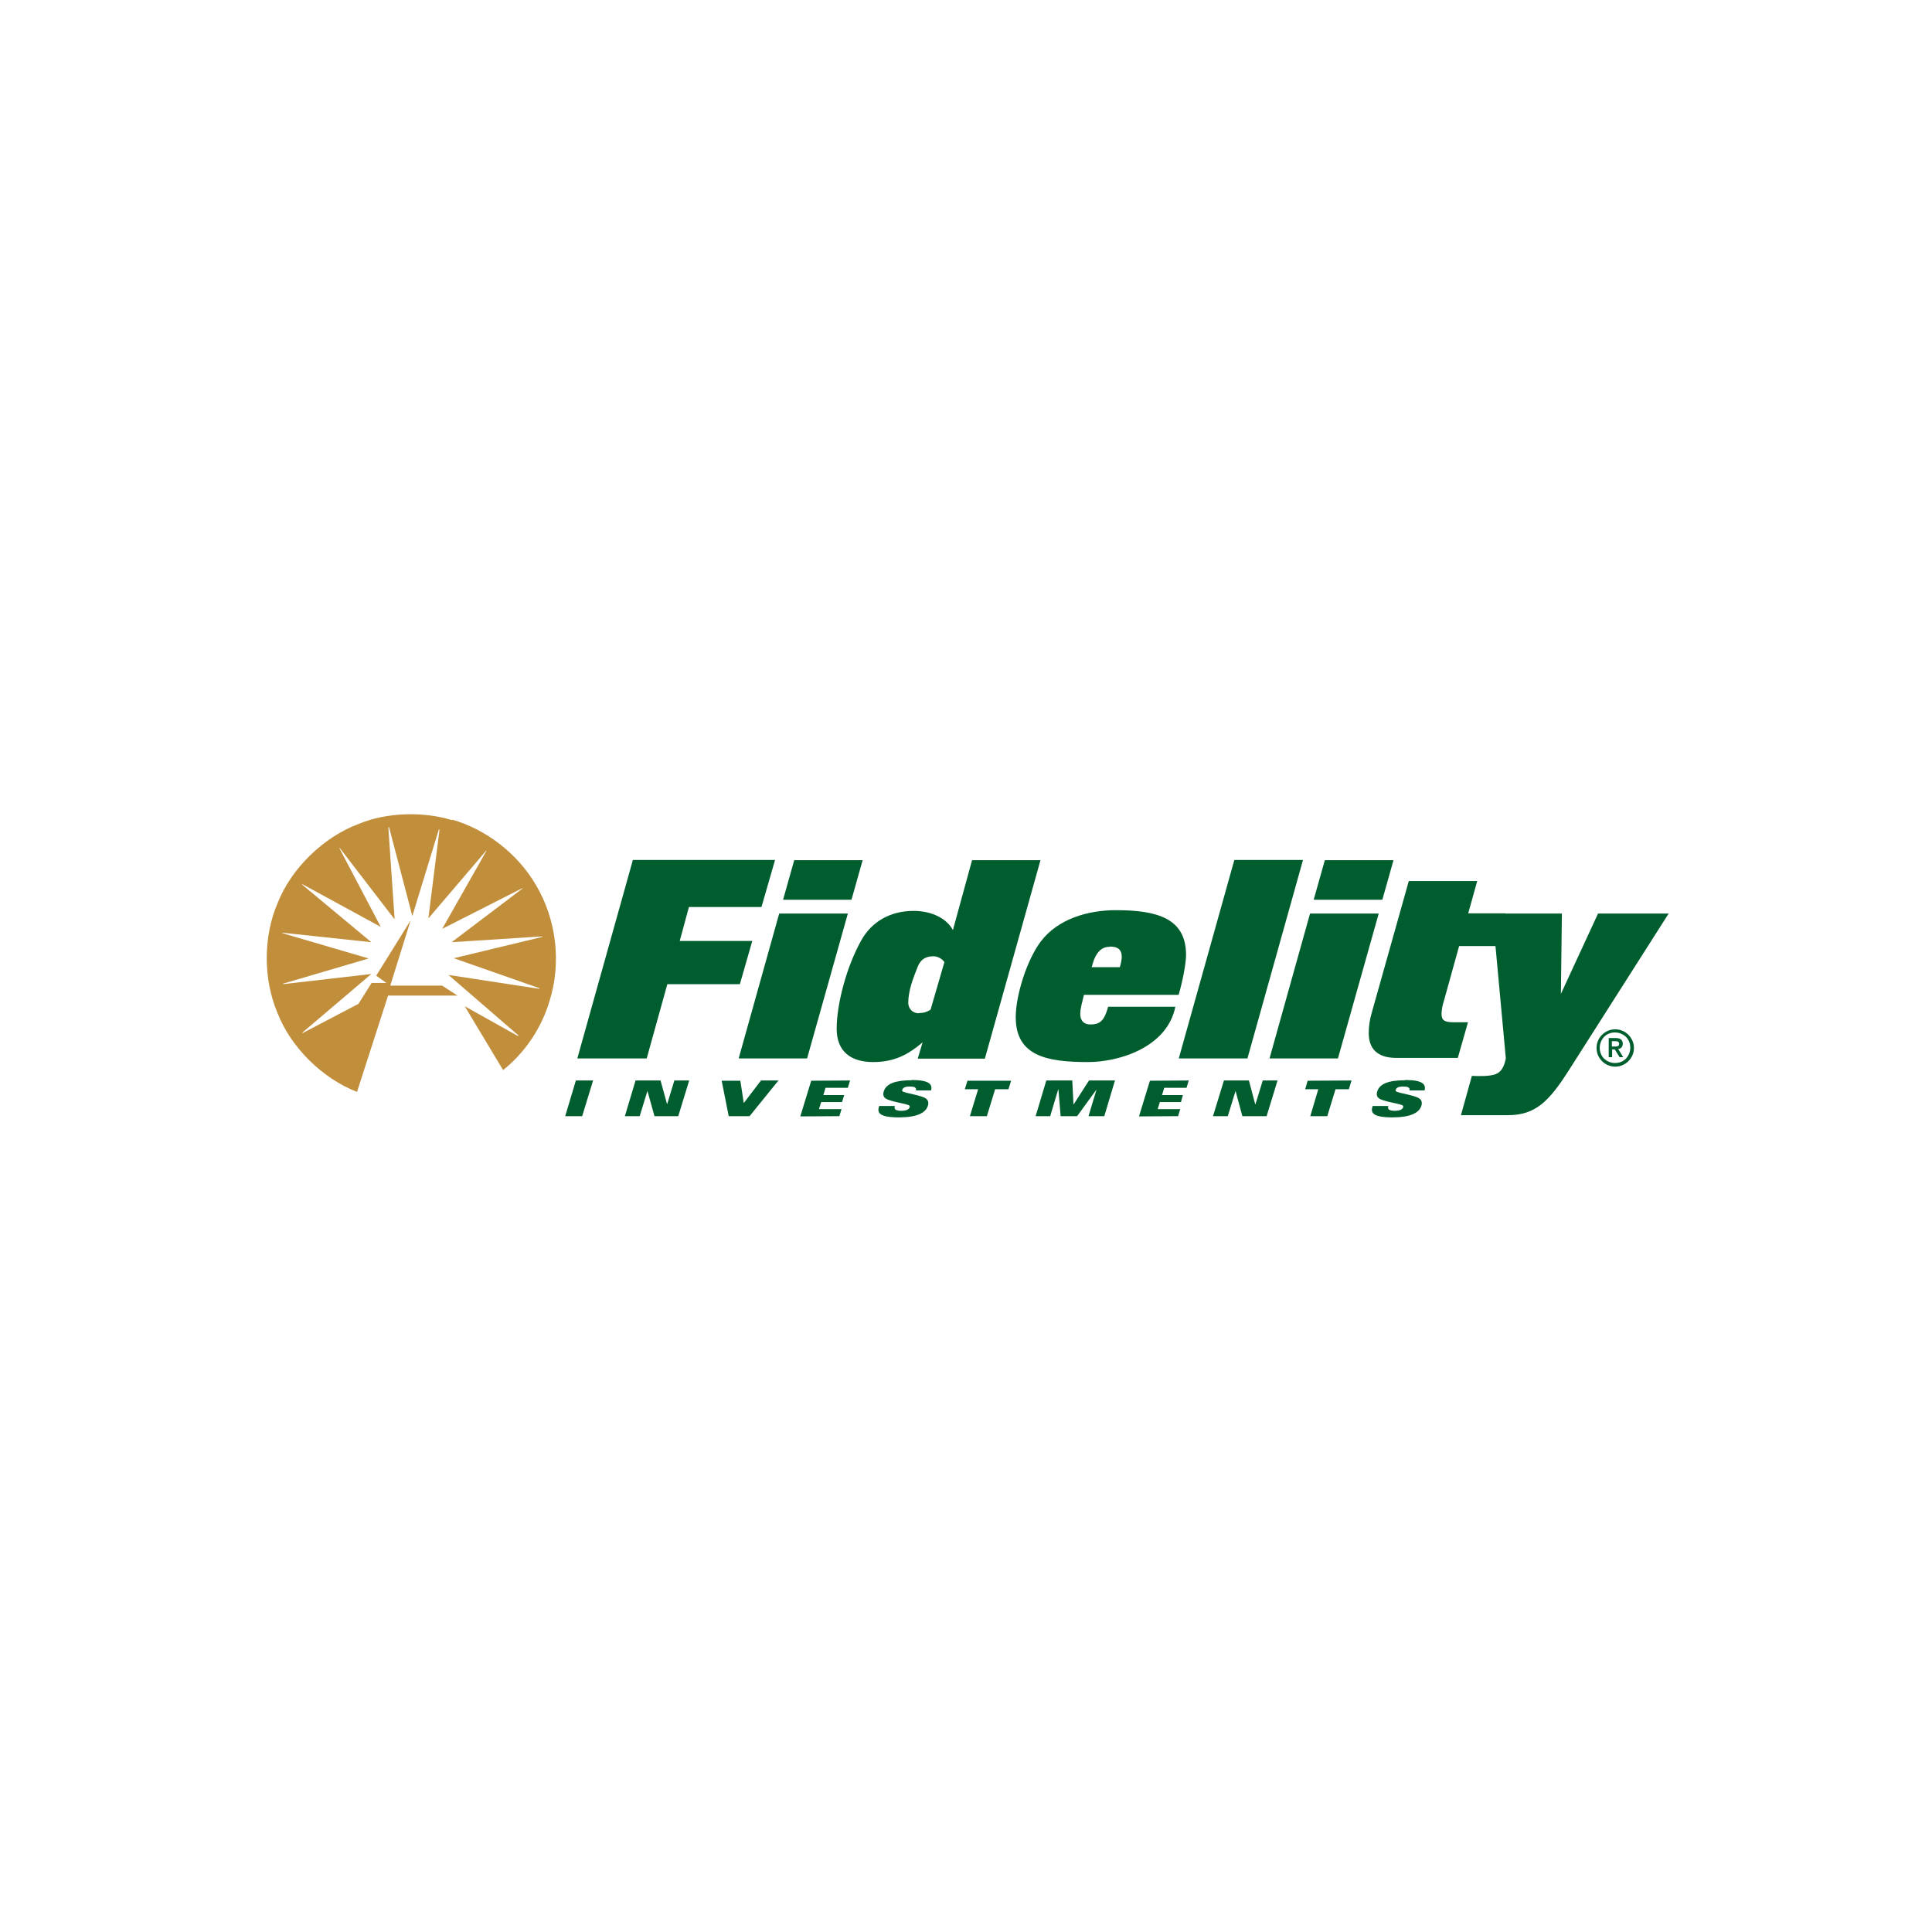 <?xml version="1.0" encoding="UTF-8"?>
<svg xmlns="http://www.w3.org/2000/svg" width="300" height="300" viewBox="0 0 300 300" fill="none">
  <rect width="300" height="300" fill="white"></rect>
  <path d="M239.185 21.385H61.339C39.435 21.385 21.678 39.142 21.678 61.046V238.892C21.678 260.797 39.435 278.553 61.339 278.553H239.185C261.09 278.553 278.846 260.797 278.846 238.892V61.046C278.846 39.142 261.09 21.385 239.185 21.385Z" fill="white"></path>
  <path d="M63.99 171.32C76.083 171.32 85.916 161.525 85.916 149.394C85.916 137.263 76.083 127.468 63.99 127.468C51.897 127.468 42.102 137.301 42.102 149.394C42.102 161.487 51.897 171.32 63.99 171.32Z" fill="white"></path>
  <path d="M70.207 127.355C65.687 125.961 59.998 126.149 55.741 127.92C50.316 129.917 45.23 134.814 43.12 140.202C40.859 145.438 40.859 152.031 43.082 157.268C45.154 162.655 50.09 167.477 55.439 169.549L60.261 154.593H71.036L68.663 153.048H60.601L63.765 142.914L58.416 151.504L59.998 152.634H57.7L55.666 155.874L47.038 160.395H46.887L57.662 151.24L43.949 152.822V152.747L57.248 148.829L43.873 144.911C43.873 144.911 43.836 144.835 43.873 144.835L57.662 146.305L46.887 137.338C46.887 137.338 46.925 137.301 46.963 137.301L59.131 143.931L52.689 131.687C52.689 131.687 52.727 131.65 52.764 131.687L61.279 142.763L60.299 128.447C60.299 128.447 60.375 128.447 60.412 128.447L64.029 142.236L68.135 128.824H68.248L66.515 142.613L75.482 132.101C75.482 132.101 75.52 132.101 75.52 132.139L68.663 144.233L81.058 137.941H81.171L70.132 146.305L84.222 145.4V145.476L70.471 148.791L83.695 153.425L83.77 153.5C83.77 153.5 83.77 153.538 83.695 153.538L69.642 151.391L80.492 160.772C80.492 160.772 80.492 160.885 80.455 160.885L72.167 156.251L78.119 166.159C81.585 163.409 84.109 159.528 85.315 155.497C87.236 149.432 86.37 142.65 83.167 137.338C80.304 132.478 75.444 128.786 70.245 127.279L70.207 127.355Z" fill="#C18E3C"></path>
  <path d="M103.587 171.471L102.569 167.778H98.689L97.031 173.317H99.329L100.535 169.398L101.628 173.317H105.32L107.015 167.778H104.717L103.587 171.471Z" fill="#005E2E"></path>
  <path d="M87.764 173.317H90.401L92.096 167.778H89.421L87.764 173.317Z" fill="#005E2E"></path>
  <path d="M103.623 152.822H114.888L116.809 146.116H105.545L106.977 140.842H118.241L120.351 133.533H98.274L89.647 164.35H100.421L103.623 152.822Z" fill="#005E2E"></path>
  <path d="M205.721 133.57L203.988 139.711H214.65L216.383 133.57H205.721Z" fill="#005E2E"></path>
  <path d="M197.131 164.351H207.755L214.084 141.859H203.422L197.131 164.351Z" fill="#005E2E"></path>
  <path d="M114.701 164.351H125.325L131.654 141.859H120.993L114.701 164.351Z" fill="#005E2E"></path>
  <path d="M123.327 133.57L121.594 139.711H132.218L133.951 133.57H123.327Z" fill="#005E2E"></path>
  <path d="M115.491 171.282L114.963 167.816H112.062L113.155 173.317H116.395L120.878 167.778H118.166L115.491 171.282Z" fill="#005E2E"></path>
  <path d="M202.33 133.533H191.668L183.041 164.35H193.703L202.33 133.533Z" fill="#005E2E"></path>
  <path d="M226.554 146.907H234.691L233.75 141.821H227.985L229.379 136.811H218.755L212.991 157.305C212.652 158.473 212.539 159.49 212.539 160.432C212.539 162.73 213.745 164.275 216.872 164.275H226.366L227.948 158.737H225.687C224.256 158.737 223.841 158.398 223.841 157.418C223.841 156.891 223.992 156.062 224.218 155.384L226.592 146.832L226.554 146.907Z" fill="#005E2E"></path>
  <path d="M202.67 169.135H204.704L203.461 173.317H206.098L207.379 169.135H209.451L209.866 167.778L203.047 167.816L202.67 169.135Z" fill="#005E2E"></path>
  <path d="M194.947 171.471H194.909L193.929 167.778H190.049L188.354 173.317H190.652L191.857 169.398L192.912 173.317H196.679L198.375 167.778H196.077L194.947 171.471Z" fill="#005E2E"></path>
  <path d="M124.27 173.354L130.335 173.317L130.674 172.224H127.171L127.51 171.131H130.749L131.089 170.039H127.849L128.188 168.909H131.654L131.993 167.778L125.965 167.816L124.27 173.354Z" fill="#005E2E"></path>
  <path d="M149.812 169.135H151.885L150.604 173.317H153.241L154.522 169.135H156.594L157.008 167.816H150.227L149.812 169.135Z" fill="#005E2E"></path>
  <path d="M152.939 164.35L161.566 133.57H150.942L147.966 144.42C147.099 142.763 144.877 141.444 141.863 141.444C138.359 141.444 135.383 143.026 133.725 146.04C131.464 150.071 129.92 155.873 129.92 159.754C129.92 163.257 132.105 164.915 135.571 164.915C139.037 164.915 141.147 163.634 143.257 161.863L142.503 164.388H152.939V164.35ZM142.691 157.342C141.674 157.342 141.034 156.589 141.034 155.723C141.034 153.877 141.749 151.993 142.503 150.109C143.031 148.79 143.972 148.489 144.952 148.489C145.592 148.489 146.27 148.866 146.647 149.393L144.5 156.777C144.048 157.079 143.52 157.305 142.691 157.305V157.342Z" fill="#005E2E"></path>
  <path d="M166.727 171.471H166.69L166.501 167.778H162.47L160.812 173.317H163.073L164.316 169.172H164.354L164.693 173.317H167.255L170.269 169.172L169.025 173.317H171.474L173.132 167.778H169.101L166.727 171.471Z" fill="#005E2E"></path>
  <path d="M183.002 154.518C183.567 152.672 184.17 149.658 184.17 148.302C184.17 142.688 179.875 141.332 173.282 141.332C168.987 141.332 164.316 142.651 161.641 146.154C159.418 149.093 157.723 154.593 157.723 157.946C157.723 164.012 162.62 164.916 168.95 164.916C173.621 164.916 181.194 162.731 182.512 156.326H172.076C171.474 158.511 170.796 159.077 169.326 159.077C167.857 159.077 167.744 157.909 167.744 157.456C167.744 156.515 168.045 155.686 168.309 154.48H183.002V154.518ZM172.34 146.983C173.47 146.983 174.186 147.36 174.186 148.603C174.186 149.017 174.035 149.733 173.885 150.185H169.515C170.08 147.925 170.984 147.021 172.302 147.021L172.34 146.983Z" fill="#005E2E"></path>
  <path d="M141.561 167.741C139.037 167.741 137.605 168.268 137.228 169.474C137.115 169.775 137.115 170.189 137.379 170.453C138.02 171.094 140.958 171.357 141.222 171.697C141.222 171.697 141.259 171.772 141.259 171.81C141.259 171.847 141.259 171.885 141.259 171.923C141.109 172.375 140.506 172.488 139.941 172.488C139.602 172.488 139.15 172.412 138.999 172.262C138.886 172.111 138.886 171.885 138.961 171.734H136.512C136.249 172.601 136.174 173.505 139.564 173.505C142.427 173.505 143.746 172.789 144.085 171.697C144.236 171.169 144.085 170.868 143.897 170.679C143.256 170.039 140.431 169.775 140.129 169.436C140.054 169.361 140.054 169.285 140.129 169.172C140.205 168.909 140.581 168.72 141.109 168.72C141.448 168.72 141.938 168.72 142.088 168.871C142.164 168.909 142.201 168.984 142.239 169.059C142.239 169.135 142.239 169.21 142.239 169.323H144.575C144.838 168.343 144.236 167.703 141.561 167.703V167.741Z" fill="#005E2E"></path>
  <path d="M176.861 173.354L182.927 173.317L183.266 172.224H179.762L180.101 171.131H183.379L183.68 170.039H180.441L180.78 168.909H184.246L184.585 167.778L178.557 167.816L176.861 173.354Z" fill="#005E2E"></path>
  <path d="M218.19 167.741C215.666 167.741 214.234 168.268 213.857 169.474C213.744 169.775 213.744 170.189 214.008 170.453C214.648 171.094 217.587 171.357 217.851 171.697C217.851 171.697 217.888 171.772 217.888 171.81C217.888 171.847 217.888 171.885 217.888 171.923C217.738 172.375 217.135 172.488 216.57 172.488C216.231 172.488 215.779 172.412 215.628 172.262C215.515 172.111 215.515 171.885 215.59 171.734H213.142C212.878 172.601 212.802 173.505 216.193 173.505C219.056 173.505 220.375 172.789 220.714 171.697C220.865 171.169 220.714 170.868 220.526 170.679C219.885 170.039 217.06 169.775 216.758 169.436C216.683 169.361 216.683 169.285 216.758 169.172C216.834 168.909 217.21 168.72 217.738 168.72C218.077 168.72 218.566 168.72 218.717 168.871C218.793 168.909 218.83 168.984 218.868 169.059C218.868 169.135 218.868 169.21 218.868 169.323H221.204C221.467 168.343 220.865 167.703 218.19 167.703V167.741Z" fill="#005E2E"></path>
  <path d="M248.141 141.859L242.377 154.329L242.529 141.859H231.753L233.825 164.351C233.561 165.669 233.109 166.423 232.318 166.762C231.414 167.176 229.38 167.101 228.664 167.063H228.551L226.855 173.166H234.126C238.421 173.166 240.53 171.019 243.582 166.234L259.105 141.859H248.216H248.141Z" fill="#005E2E"></path>
  <path d="M250.816 159.829C249.234 159.829 247.914 161.11 247.914 162.73C247.914 164.35 249.234 165.631 250.816 165.631C252.398 165.631 253.718 164.312 253.718 162.73C253.718 161.148 252.398 159.829 250.816 159.829ZM252.473 164.388C252.021 164.84 251.42 165.066 250.778 165.066C250.137 165.066 249.536 164.802 249.084 164.388C248.63 163.936 248.405 163.333 248.405 162.692C248.405 162.052 248.668 161.449 249.084 160.997C249.536 160.545 250.137 160.319 250.778 160.319C251.42 160.319 252.021 160.583 252.473 160.997C252.927 161.449 253.152 162.052 253.152 162.692C253.152 163.333 252.887 163.936 252.473 164.388Z" fill="#005E2E"></path>
  <path d="M251.985 162.09C251.985 161.524 251.645 161.186 250.929 161.186H249.799V164.162H250.328V162.956H250.742L251.495 164.162H252.06L251.268 162.881C251.683 162.843 251.985 162.579 251.985 162.052V162.09ZM250.704 162.504H250.29V161.675H250.704C251.044 161.675 251.421 161.675 251.421 162.09C251.421 162.504 251.044 162.504 250.704 162.504Z" fill="#005E2E"></path>
</svg>